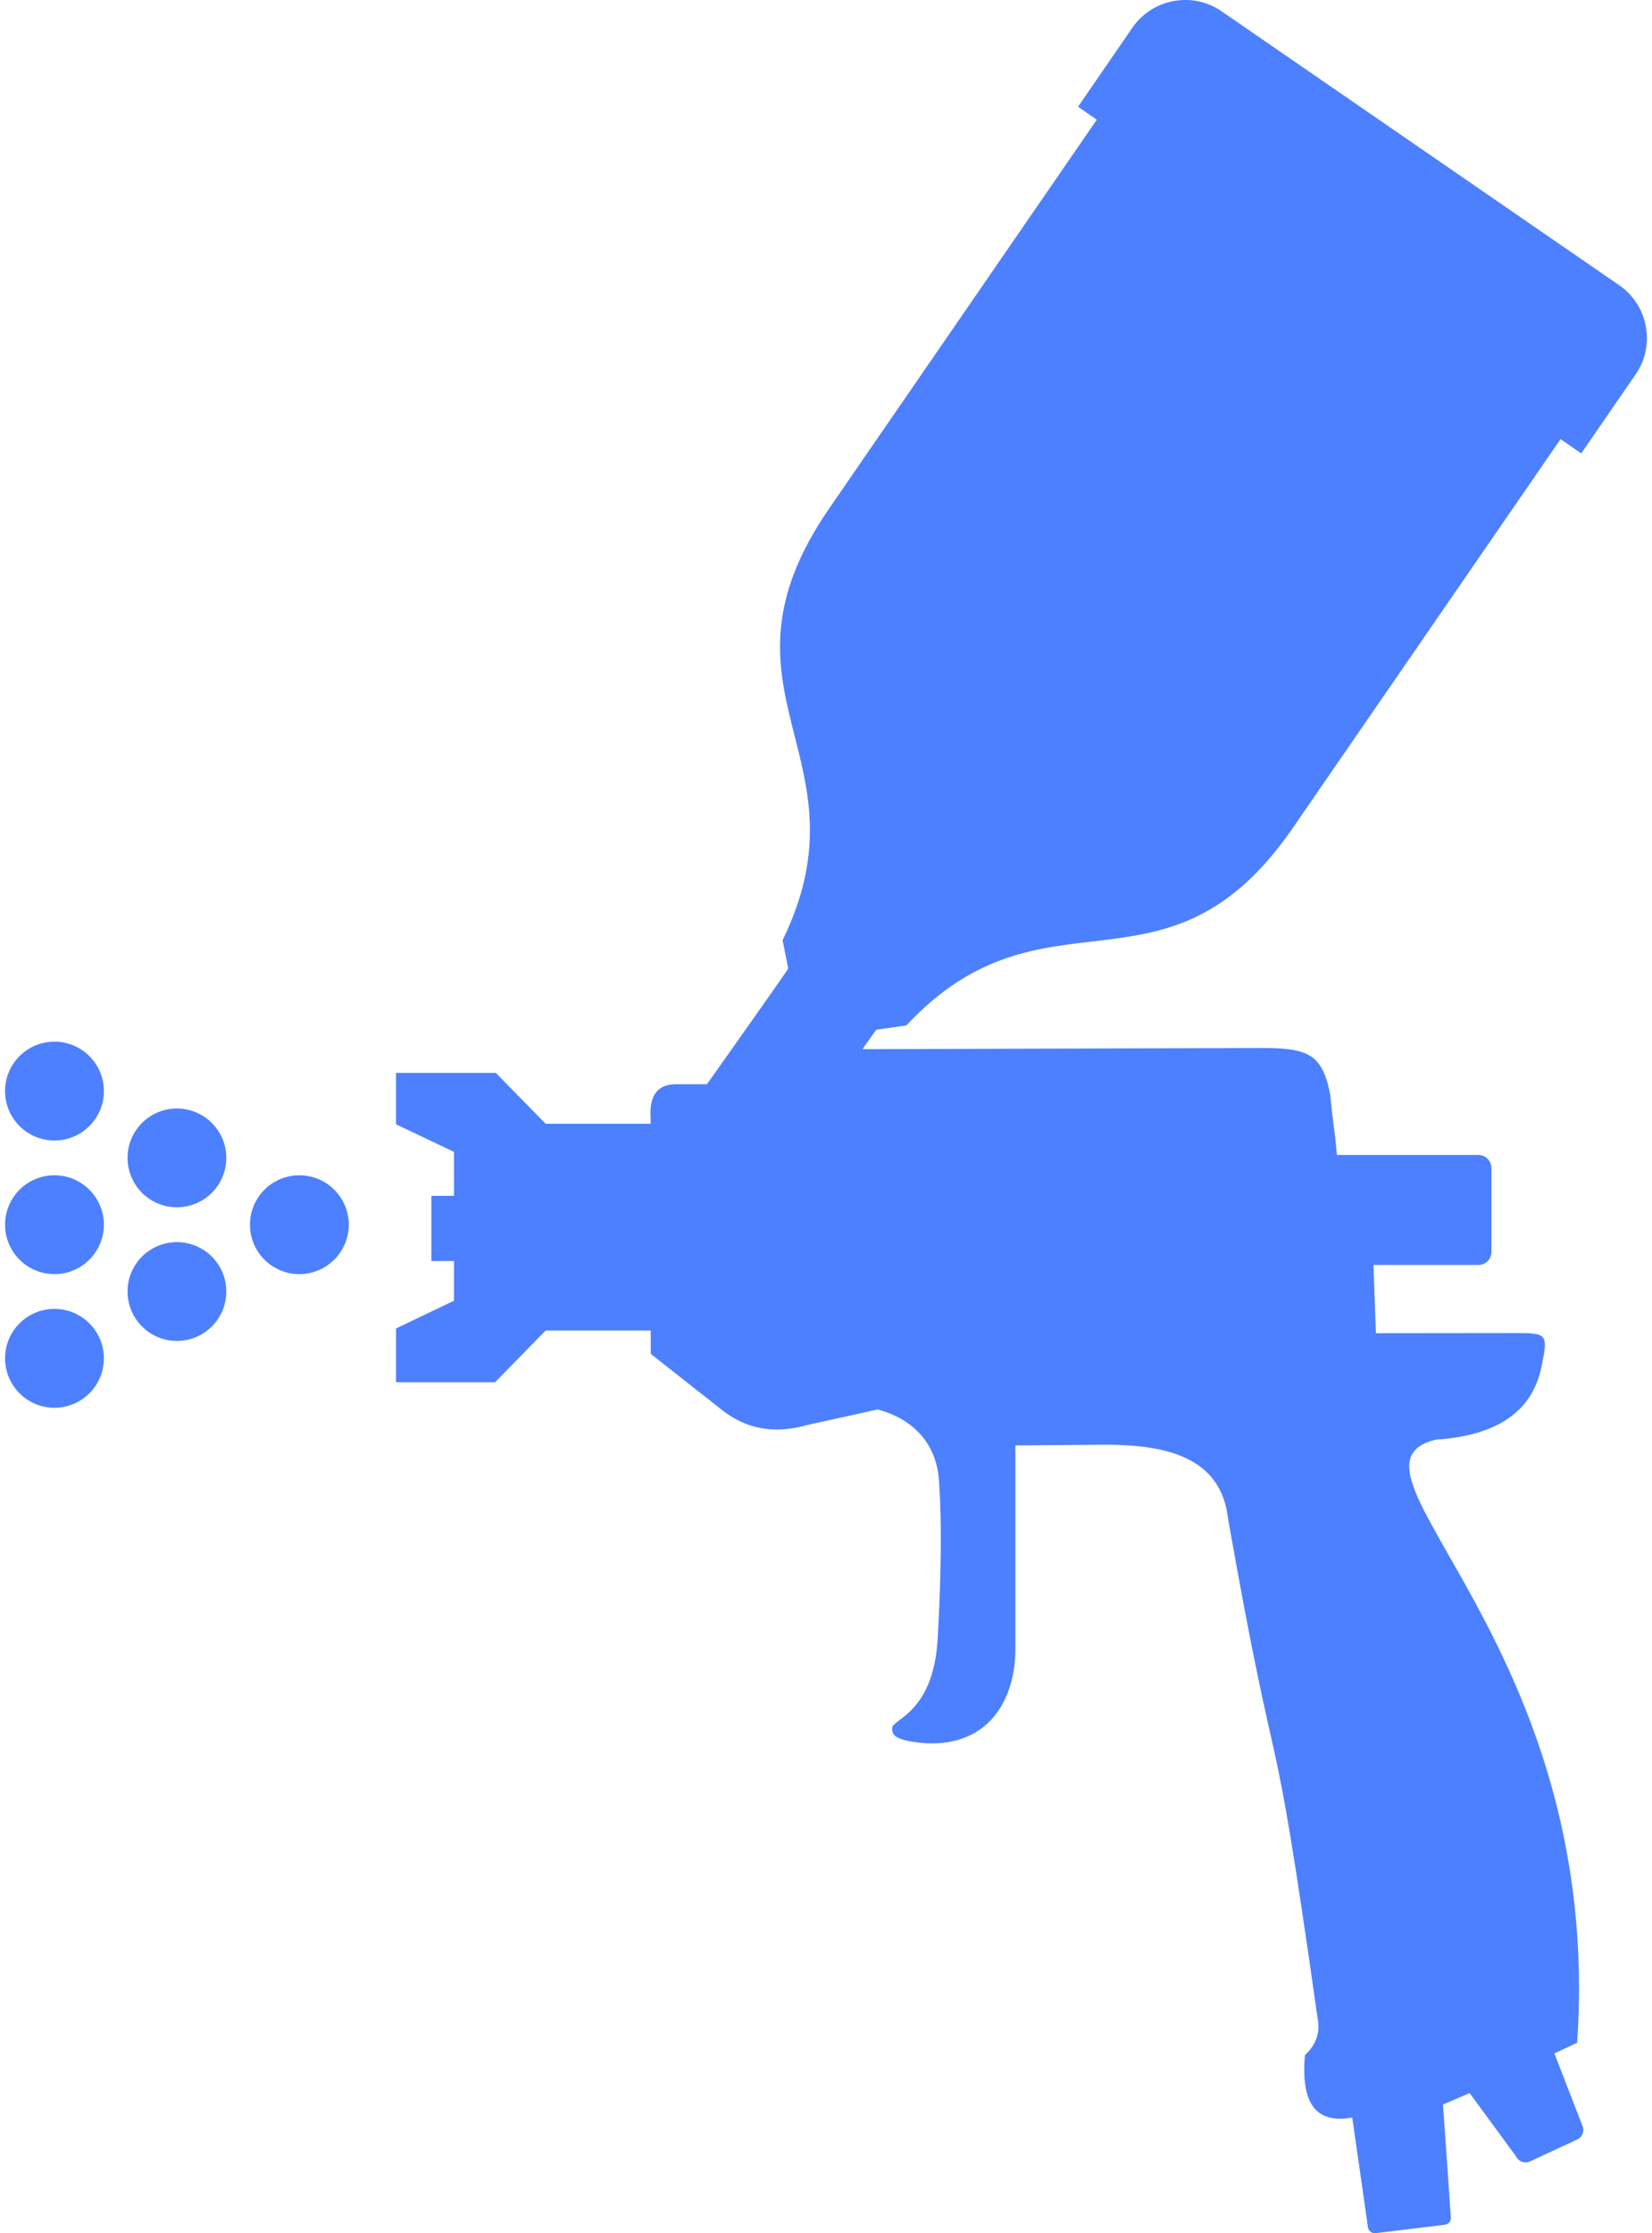 <svg xmlns="http://www.w3.org/2000/svg" viewBox="0 0 222 300" width="222" height="300">
	<style>
		tspan { white-space:pre }
		.shp0 { fill: #4d80ff } 
	</style>
	<path id="Layer" fill-rule="evenodd" class="shp0" d="M126.17 198.74C125.78 193.76 122.56 190.55 117.93 189.34L108.37 191.45C103.99 192.69 100.14 191.96 96.82 189.25L87.45 181.87L87.44 178.73L73.33 178.73L66.53 185.68L53.22 185.68L53.22 178.46L61.01 174.73L61.01 169.4L57.97 169.4L57.97 160.64L61.01 160.64L61.01 154.74L53.22 151.03L53.22 144.13L66.63 144.13L73.33 150.96L87.44 150.96L87.44 150.26C87.22 147.3 88.23 145.57 91.05 145.65L95 145.65C95.94 144.31 106 130.15 105.92 130.1L105.17 126.3C117.18 101.66 94.37 93.08 111.43 68.3L147.39 16.08L144.87 14.34L152.18 3.71C154.87 -0.18 160.25 -1.18 164.15 1.51L217.6 38.32C221.5 41.01 222.49 46.39 219.81 50.28L212.49 60.91L209.71 58.99L173.74 111.21C156.67 136 140.49 117.77 121.79 137.75L117.75 138.33L115.89 140.94L169.13 140.78C175.58 140.76 177.69 141.36 178.77 147.11C179.18 151.61 179.26 150.65 179.66 155.15C186 155.15 192.33 155.15 198.67 155.15C199.63 155.15 200.42 155.94 200.42 156.91L200.42 168.17C200.42 169.14 199.64 169.93 198.67 169.93L184.57 169.93L184.9 179.09L203.86 179.07C207.94 179.07 208.05 179.26 207.14 183.64C205.9 189.62 201.16 192.87 192.94 193.39C177.89 197.12 215.61 220.68 211.94 274.41L208.88 275.84L212.64 285.53C212.97 286.23 212.66 287.08 211.96 287.4L205.6 290.35C204.9 290.68 204.05 290.37 203.73 289.67L197.49 281.17L193.91 282.71L194.97 297.83C195.03 298.33 194.67 298.8 194.16 298.86L184.86 299.99C184.36 300.05 183.89 299.69 183.83 299.19L181.72 284.46L180.93 284.57C177.05 284.97 174.77 282.8 175.36 276.08C176.9 274.63 177.46 272.96 177.05 271.05C170.53 224.96 172.22 244.69 165.03 204.02C164.08 195.62 156.54 194.13 148.78 194.07L136.45 194.17L136.45 221.46C136.45 229.18 132.02 235.4 122.73 233.99C119.89 233.56 119.89 232.78 119.89 232.14C119.89 230.9 125.41 230.19 126 220.2C126.17 217.27 126.77 206.58 126.17 198.74ZM7.32 175.83C10.98 175.83 13.96 178.8 13.96 182.47C13.96 186.14 10.98 189.11 7.32 189.11C3.65 189.11 0.68 186.14 0.68 182.47C0.68 178.8 3.65 175.83 7.32 175.83ZM7.32 157.88C10.98 157.88 13.96 160.85 13.96 164.52C13.96 168.18 10.98 171.16 7.32 171.16C3.65 171.16 0.68 168.18 0.68 164.52C0.68 160.85 3.65 157.88 7.32 157.88ZM7.32 139.93C10.98 139.93 13.96 142.9 13.96 146.57C13.96 150.23 10.98 153.21 7.32 153.21C3.65 153.21 0.68 150.24 0.68 146.57C0.68 142.9 3.65 139.93 7.32 139.93ZM23.77 166.86C27.44 166.86 30.41 169.83 30.41 173.49C30.41 177.16 27.44 180.13 23.77 180.13C20.11 180.13 17.14 177.16 17.14 173.49C17.14 169.83 20.11 166.86 23.77 166.86ZM23.77 148.91C27.44 148.91 30.41 151.88 30.41 155.54C30.41 159.21 27.44 162.18 23.77 162.18C20.11 162.18 17.14 159.21 17.14 155.54C17.14 151.88 20.11 148.91 23.77 148.91ZM46.87 164.52C46.87 168.18 43.89 171.16 40.23 171.16C36.56 171.16 33.59 168.18 33.59 164.52C33.59 160.85 36.56 157.88 40.23 157.88C43.89 157.88 46.87 160.85 46.87 164.52Z" />
</svg>